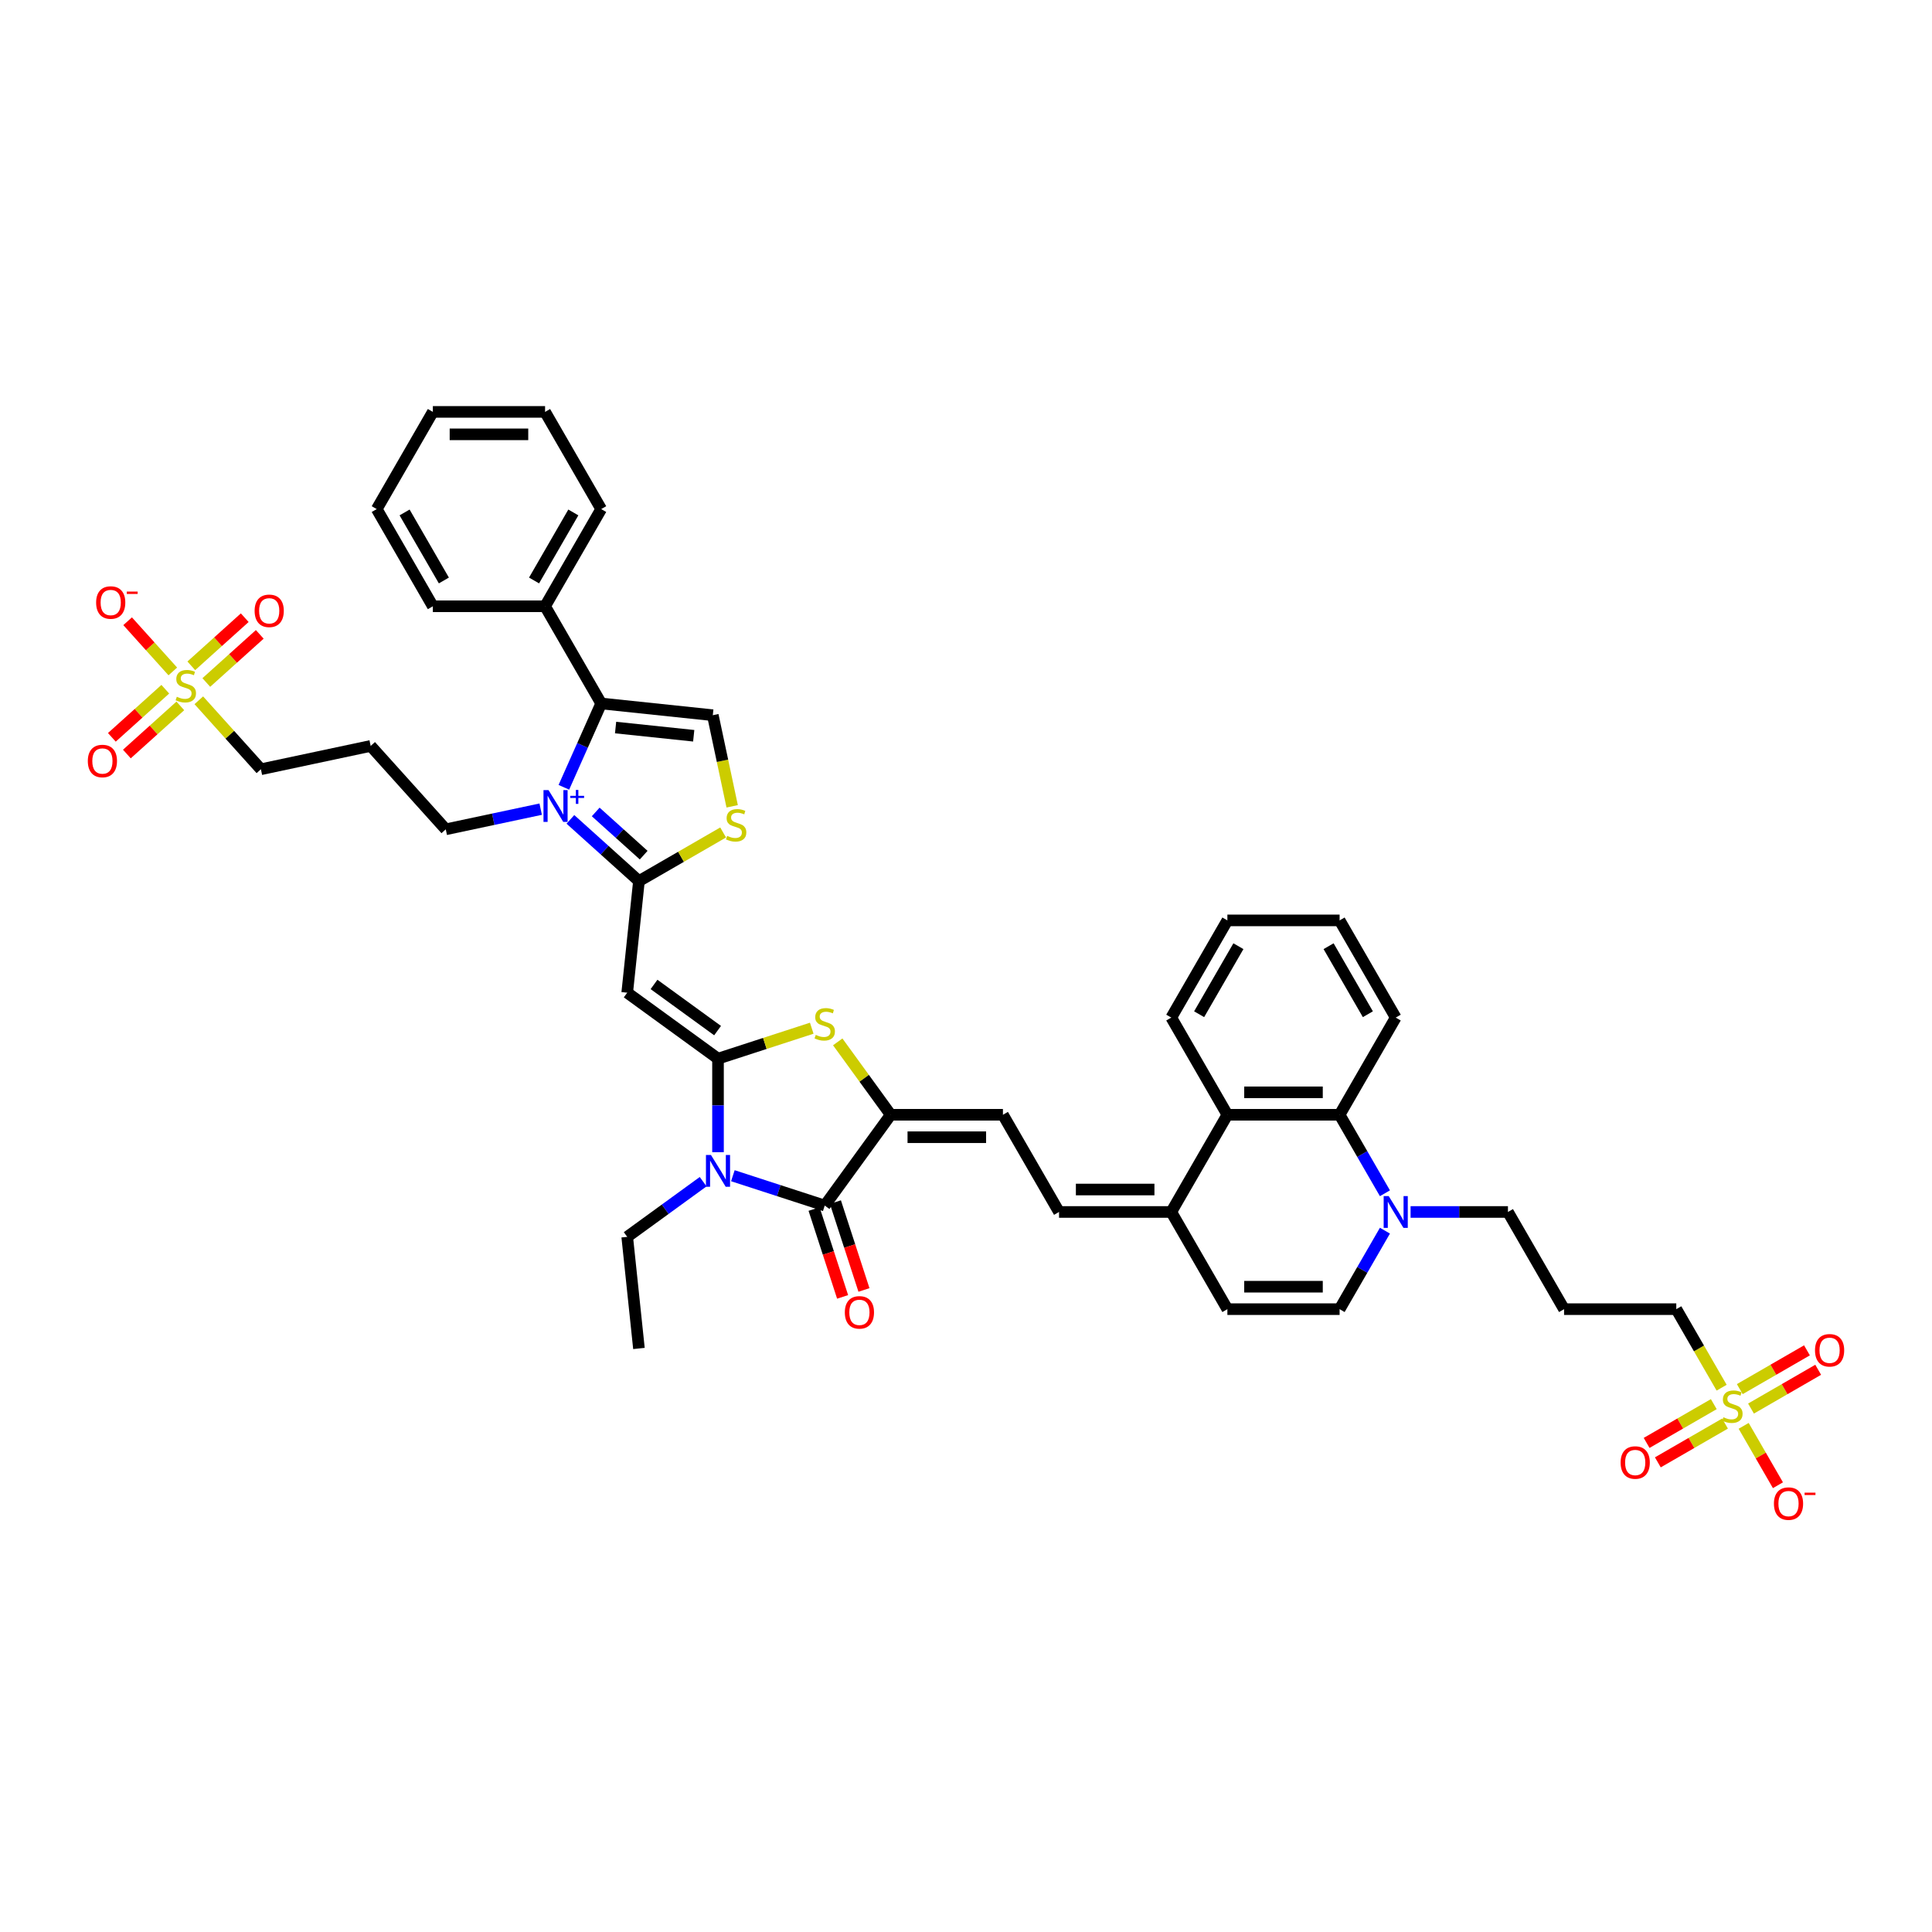 <?xml version='1.0' encoding='iso-8859-1'?>
<svg version='1.1' baseProfile='full'
              xmlns='http://www.w3.org/2000/svg'
                      xmlns:rdkit='http://www.rdkit.org/xml'
                      xmlns:xlink='http://www.w3.org/1999/xlink'
                  xml:space='preserve'
width='1000px' height='1000px' viewBox='0 0 1000 1000'>
<!-- END OF HEADER -->
<rect style='opacity:1.0;fill:#FFFFFF;stroke:none' width='1000' height='1000' x='0' y='0'> </rect>
<path class='bond-1' d='M 371.639,547.962 L 371.639,572.167' style='fill:none;fill-rule:evenodd;stroke:#000000;stroke-width:6px;stroke-linecap:butt;stroke-linejoin:miter;stroke-opacity:1' />
<path class='bond-1' d='M 371.639,572.167 L 371.639,596.373' style='fill:none;fill-rule:evenodd;stroke:#0000FF;stroke-width:6px;stroke-linecap:butt;stroke-linejoin:miter;stroke-opacity:1' />
<path class='bond-3' d='M 371.639,547.962 L 324.645,513.819' style='fill:none;fill-rule:evenodd;stroke:#000000;stroke-width:6px;stroke-linecap:butt;stroke-linejoin:miter;stroke-opacity:1' />
<path class='bond-3' d='M 371.418,533.442 L 338.522,509.541' style='fill:none;fill-rule:evenodd;stroke:#000000;stroke-width:6px;stroke-linecap:butt;stroke-linejoin:miter;stroke-opacity:1' />
<path class='bond-6' d='M 371.639,547.962 L 395.898,540.08' style='fill:none;fill-rule:evenodd;stroke:#000000;stroke-width:6px;stroke-linecap:butt;stroke-linejoin:miter;stroke-opacity:1' />
<path class='bond-6' d='M 395.898,540.08 L 420.157,532.198' style='fill:none;fill-rule:evenodd;stroke:#CCCC00;stroke-width:6px;stroke-linecap:butt;stroke-linejoin:miter;stroke-opacity:1' />
<path class='bond-0' d='M 295.239,424.105 L 312.978,440.077' style='fill:none;fill-rule:evenodd;stroke:#0000FF;stroke-width:6px;stroke-linecap:butt;stroke-linejoin:miter;stroke-opacity:1' />
<path class='bond-0' d='M 312.978,440.077 L 330.716,456.049' style='fill:none;fill-rule:evenodd;stroke:#000000;stroke-width:6px;stroke-linecap:butt;stroke-linejoin:miter;stroke-opacity:1' />
<path class='bond-0' d='M 308.335,420.263 L 320.752,431.443' style='fill:none;fill-rule:evenodd;stroke:#0000FF;stroke-width:6px;stroke-linecap:butt;stroke-linejoin:miter;stroke-opacity:1' />
<path class='bond-0' d='M 320.752,431.443 L 333.169,442.624' style='fill:none;fill-rule:evenodd;stroke:#000000;stroke-width:6px;stroke-linecap:butt;stroke-linejoin:miter;stroke-opacity:1' />
<path class='bond-5' d='M 291.857,407.503 L 301.516,385.809' style='fill:none;fill-rule:evenodd;stroke:#0000FF;stroke-width:6px;stroke-linecap:butt;stroke-linejoin:miter;stroke-opacity:1' />
<path class='bond-5' d='M 301.516,385.809 L 311.175,364.114' style='fill:none;fill-rule:evenodd;stroke:#000000;stroke-width:6px;stroke-linecap:butt;stroke-linejoin:miter;stroke-opacity:1' />
<path class='bond-28' d='M 279.858,418.815 L 255.294,424.036' style='fill:none;fill-rule:evenodd;stroke:#0000FF;stroke-width:6px;stroke-linecap:butt;stroke-linejoin:miter;stroke-opacity:1' />
<path class='bond-28' d='M 255.294,424.036 L 230.73,429.258' style='fill:none;fill-rule:evenodd;stroke:#000000;stroke-width:6px;stroke-linecap:butt;stroke-linejoin:miter;stroke-opacity:1' />
<path class='bond-4' d='M 379.33,608.549 L 403.107,616.275' style='fill:none;fill-rule:evenodd;stroke:#0000FF;stroke-width:6px;stroke-linecap:butt;stroke-linejoin:miter;stroke-opacity:1' />
<path class='bond-4' d='M 403.107,616.275 L 426.884,624' style='fill:none;fill-rule:evenodd;stroke:#000000;stroke-width:6px;stroke-linecap:butt;stroke-linejoin:miter;stroke-opacity:1' />
<path class='bond-31' d='M 363.948,611.638 L 344.296,625.916' style='fill:none;fill-rule:evenodd;stroke:#0000FF;stroke-width:6px;stroke-linecap:butt;stroke-linejoin:miter;stroke-opacity:1' />
<path class='bond-31' d='M 344.296,625.916 L 324.645,640.194' style='fill:none;fill-rule:evenodd;stroke:#000000;stroke-width:6px;stroke-linecap:butt;stroke-linejoin:miter;stroke-opacity:1' />
<path class='bond-2' d='M 330.716,456.049 L 324.645,513.819' style='fill:none;fill-rule:evenodd;stroke:#000000;stroke-width:6px;stroke-linecap:butt;stroke-linejoin:miter;stroke-opacity:1' />
<path class='bond-10' d='M 330.716,456.049 L 352.506,443.469' style='fill:none;fill-rule:evenodd;stroke:#000000;stroke-width:6px;stroke-linecap:butt;stroke-linejoin:miter;stroke-opacity:1' />
<path class='bond-10' d='M 352.506,443.469 L 374.296,430.888' style='fill:none;fill-rule:evenodd;stroke:#CCCC00;stroke-width:6px;stroke-linecap:butt;stroke-linejoin:miter;stroke-opacity:1' />
<path class='bond-26' d='M 421.359,625.796 L 428.747,648.533' style='fill:none;fill-rule:evenodd;stroke:#000000;stroke-width:6px;stroke-linecap:butt;stroke-linejoin:miter;stroke-opacity:1' />
<path class='bond-26' d='M 428.747,648.533 L 436.135,671.27' style='fill:none;fill-rule:evenodd;stroke:#FF0000;stroke-width:6px;stroke-linecap:butt;stroke-linejoin:miter;stroke-opacity:1' />
<path class='bond-26' d='M 432.408,622.205 L 439.796,644.943' style='fill:none;fill-rule:evenodd;stroke:#000000;stroke-width:6px;stroke-linecap:butt;stroke-linejoin:miter;stroke-opacity:1' />
<path class='bond-26' d='M 439.796,644.943 L 447.184,667.68' style='fill:none;fill-rule:evenodd;stroke:#FF0000;stroke-width:6px;stroke-linecap:butt;stroke-linejoin:miter;stroke-opacity:1' />
<path class='bond-45' d='M 426.884,624 L 461.027,577.006' style='fill:none;fill-rule:evenodd;stroke:#000000;stroke-width:6px;stroke-linecap:butt;stroke-linejoin:miter;stroke-opacity:1' />
<path class='bond-27' d='M 311.175,364.114 L 282.131,313.808' style='fill:none;fill-rule:evenodd;stroke:#000000;stroke-width:6px;stroke-linecap:butt;stroke-linejoin:miter;stroke-opacity:1' />
<path class='bond-46' d='M 311.175,364.114 L 368.945,370.186' style='fill:none;fill-rule:evenodd;stroke:#000000;stroke-width:6px;stroke-linecap:butt;stroke-linejoin:miter;stroke-opacity:1' />
<path class='bond-46' d='M 318.626,376.579 L 359.065,380.829' style='fill:none;fill-rule:evenodd;stroke:#000000;stroke-width:6px;stroke-linecap:butt;stroke-linejoin:miter;stroke-opacity:1' />
<path class='bond-7' d='M 433.611,539.27 L 447.319,558.138' style='fill:none;fill-rule:evenodd;stroke:#CCCC00;stroke-width:6px;stroke-linecap:butt;stroke-linejoin:miter;stroke-opacity:1' />
<path class='bond-7' d='M 447.319,558.138 L 461.027,577.006' style='fill:none;fill-rule:evenodd;stroke:#000000;stroke-width:6px;stroke-linecap:butt;stroke-linejoin:miter;stroke-opacity:1' />
<path class='bond-16' d='M 461.027,577.006 L 519.115,577.006' style='fill:none;fill-rule:evenodd;stroke:#000000;stroke-width:6px;stroke-linecap:butt;stroke-linejoin:miter;stroke-opacity:1' />
<path class='bond-16' d='M 469.74,588.624 L 510.402,588.624' style='fill:none;fill-rule:evenodd;stroke:#000000;stroke-width:6px;stroke-linecap:butt;stroke-linejoin:miter;stroke-opacity:1' />
<path class='bond-8' d='M 891.114,718.269 L 879.379,697.944' style='fill:none;fill-rule:evenodd;stroke:#CCCC00;stroke-width:6px;stroke-linecap:butt;stroke-linejoin:miter;stroke-opacity:1' />
<path class='bond-8' d='M 879.379,697.944 L 867.644,677.618' style='fill:none;fill-rule:evenodd;stroke:#000000;stroke-width:6px;stroke-linecap:butt;stroke-linejoin:miter;stroke-opacity:1' />
<path class='bond-20' d='M 902.517,738.019 L 911.388,753.385' style='fill:none;fill-rule:evenodd;stroke:#CCCC00;stroke-width:6px;stroke-linecap:butt;stroke-linejoin:miter;stroke-opacity:1' />
<path class='bond-20' d='M 911.388,753.385 L 920.26,768.75' style='fill:none;fill-rule:evenodd;stroke:#FF0000;stroke-width:6px;stroke-linecap:butt;stroke-linejoin:miter;stroke-opacity:1' />
<path class='bond-22' d='M 906.319,729.071 L 923.704,719.033' style='fill:none;fill-rule:evenodd;stroke:#CCCC00;stroke-width:6px;stroke-linecap:butt;stroke-linejoin:miter;stroke-opacity:1' />
<path class='bond-22' d='M 923.704,719.033 L 941.089,708.996' style='fill:none;fill-rule:evenodd;stroke:#FF0000;stroke-width:6px;stroke-linecap:butt;stroke-linejoin:miter;stroke-opacity:1' />
<path class='bond-22' d='M 900.51,719.009 L 917.895,708.972' style='fill:none;fill-rule:evenodd;stroke:#CCCC00;stroke-width:6px;stroke-linecap:butt;stroke-linejoin:miter;stroke-opacity:1' />
<path class='bond-22' d='M 917.895,708.972 L 935.28,698.935' style='fill:none;fill-rule:evenodd;stroke:#FF0000;stroke-width:6px;stroke-linecap:butt;stroke-linejoin:miter;stroke-opacity:1' />
<path class='bond-25' d='M 887.057,726.777 L 869.672,736.814' style='fill:none;fill-rule:evenodd;stroke:#CCCC00;stroke-width:6px;stroke-linecap:butt;stroke-linejoin:miter;stroke-opacity:1' />
<path class='bond-25' d='M 869.672,736.814 L 852.287,746.851' style='fill:none;fill-rule:evenodd;stroke:#FF0000;stroke-width:6px;stroke-linecap:butt;stroke-linejoin:miter;stroke-opacity:1' />
<path class='bond-25' d='M 892.866,736.838 L 875.481,746.875' style='fill:none;fill-rule:evenodd;stroke:#CCCC00;stroke-width:6px;stroke-linecap:butt;stroke-linejoin:miter;stroke-opacity:1' />
<path class='bond-25' d='M 875.481,746.875 L 858.096,756.912' style='fill:none;fill-rule:evenodd;stroke:#FF0000;stroke-width:6px;stroke-linecap:butt;stroke-linejoin:miter;stroke-opacity:1' />
<path class='bond-9' d='M 102.9,362.47 L 118.971,380.318' style='fill:none;fill-rule:evenodd;stroke:#CCCC00;stroke-width:6px;stroke-linecap:butt;stroke-linejoin:miter;stroke-opacity:1' />
<path class='bond-9' d='M 118.971,380.318 L 135.042,398.167' style='fill:none;fill-rule:evenodd;stroke:#000000;stroke-width:6px;stroke-linecap:butt;stroke-linejoin:miter;stroke-opacity:1' />
<path class='bond-21' d='M 89.447,347.528 L 77.752,334.54' style='fill:none;fill-rule:evenodd;stroke:#CCCC00;stroke-width:6px;stroke-linecap:butt;stroke-linejoin:miter;stroke-opacity:1' />
<path class='bond-21' d='M 77.752,334.54 L 66.058,321.552' style='fill:none;fill-rule:evenodd;stroke:#FF0000;stroke-width:6px;stroke-linecap:butt;stroke-linejoin:miter;stroke-opacity:1' />
<path class='bond-23' d='M 85.56,356.739 L 71.728,369.193' style='fill:none;fill-rule:evenodd;stroke:#CCCC00;stroke-width:6px;stroke-linecap:butt;stroke-linejoin:miter;stroke-opacity:1' />
<path class='bond-23' d='M 71.728,369.193 L 57.897,381.648' style='fill:none;fill-rule:evenodd;stroke:#FF0000;stroke-width:6px;stroke-linecap:butt;stroke-linejoin:miter;stroke-opacity:1' />
<path class='bond-23' d='M 93.334,365.372 L 79.502,377.827' style='fill:none;fill-rule:evenodd;stroke:#CCCC00;stroke-width:6px;stroke-linecap:butt;stroke-linejoin:miter;stroke-opacity:1' />
<path class='bond-23' d='M 79.502,377.827 L 65.67,390.281' style='fill:none;fill-rule:evenodd;stroke:#FF0000;stroke-width:6px;stroke-linecap:butt;stroke-linejoin:miter;stroke-opacity:1' />
<path class='bond-24' d='M 106.787,353.259 L 120.619,340.805' style='fill:none;fill-rule:evenodd;stroke:#CCCC00;stroke-width:6px;stroke-linecap:butt;stroke-linejoin:miter;stroke-opacity:1' />
<path class='bond-24' d='M 120.619,340.805 L 134.451,328.35' style='fill:none;fill-rule:evenodd;stroke:#FF0000;stroke-width:6px;stroke-linecap:butt;stroke-linejoin:miter;stroke-opacity:1' />
<path class='bond-24' d='M 99.014,344.626 L 112.846,332.171' style='fill:none;fill-rule:evenodd;stroke:#CCCC00;stroke-width:6px;stroke-linecap:butt;stroke-linejoin:miter;stroke-opacity:1' />
<path class='bond-24' d='M 112.846,332.171 L 126.678,319.717' style='fill:none;fill-rule:evenodd;stroke:#FF0000;stroke-width:6px;stroke-linecap:butt;stroke-linejoin:miter;stroke-opacity:1' />
<path class='bond-11' d='M 378.97,417.351 L 373.958,393.768' style='fill:none;fill-rule:evenodd;stroke:#CCCC00;stroke-width:6px;stroke-linecap:butt;stroke-linejoin:miter;stroke-opacity:1' />
<path class='bond-11' d='M 373.958,393.768 L 368.945,370.186' style='fill:none;fill-rule:evenodd;stroke:#000000;stroke-width:6px;stroke-linecap:butt;stroke-linejoin:miter;stroke-opacity:1' />
<path class='bond-12' d='M 716.837,636.989 L 705.108,657.304' style='fill:none;fill-rule:evenodd;stroke:#0000FF;stroke-width:6px;stroke-linecap:butt;stroke-linejoin:miter;stroke-opacity:1' />
<path class='bond-12' d='M 705.108,657.304 L 693.38,677.618' style='fill:none;fill-rule:evenodd;stroke:#000000;stroke-width:6px;stroke-linecap:butt;stroke-linejoin:miter;stroke-opacity:1' />
<path class='bond-34' d='M 730.115,627.312 L 755.313,627.312' style='fill:none;fill-rule:evenodd;stroke:#0000FF;stroke-width:6px;stroke-linecap:butt;stroke-linejoin:miter;stroke-opacity:1' />
<path class='bond-34' d='M 755.313,627.312 L 780.512,627.312' style='fill:none;fill-rule:evenodd;stroke:#000000;stroke-width:6px;stroke-linecap:butt;stroke-linejoin:miter;stroke-opacity:1' />
<path class='bond-47' d='M 716.837,617.635 L 705.108,597.32' style='fill:none;fill-rule:evenodd;stroke:#0000FF;stroke-width:6px;stroke-linecap:butt;stroke-linejoin:miter;stroke-opacity:1' />
<path class='bond-47' d='M 705.108,597.32 L 693.38,577.006' style='fill:none;fill-rule:evenodd;stroke:#000000;stroke-width:6px;stroke-linecap:butt;stroke-linejoin:miter;stroke-opacity:1' />
<path class='bond-13' d='M 606.248,627.312 L 548.159,627.312' style='fill:none;fill-rule:evenodd;stroke:#000000;stroke-width:6px;stroke-linecap:butt;stroke-linejoin:miter;stroke-opacity:1' />
<path class='bond-13' d='M 597.534,615.694 L 556.873,615.694' style='fill:none;fill-rule:evenodd;stroke:#000000;stroke-width:6px;stroke-linecap:butt;stroke-linejoin:miter;stroke-opacity:1' />
<path class='bond-15' d='M 606.248,627.312 L 635.292,577.006' style='fill:none;fill-rule:evenodd;stroke:#000000;stroke-width:6px;stroke-linecap:butt;stroke-linejoin:miter;stroke-opacity:1' />
<path class='bond-19' d='M 606.248,627.312 L 635.292,677.618' style='fill:none;fill-rule:evenodd;stroke:#000000;stroke-width:6px;stroke-linecap:butt;stroke-linejoin:miter;stroke-opacity:1' />
<path class='bond-14' d='M 693.38,577.006 L 635.292,577.006' style='fill:none;fill-rule:evenodd;stroke:#000000;stroke-width:6px;stroke-linecap:butt;stroke-linejoin:miter;stroke-opacity:1' />
<path class='bond-14' d='M 684.667,565.389 L 644.005,565.389' style='fill:none;fill-rule:evenodd;stroke:#000000;stroke-width:6px;stroke-linecap:butt;stroke-linejoin:miter;stroke-opacity:1' />
<path class='bond-35' d='M 693.38,577.006 L 722.424,526.7' style='fill:none;fill-rule:evenodd;stroke:#000000;stroke-width:6px;stroke-linecap:butt;stroke-linejoin:miter;stroke-opacity:1' />
<path class='bond-36' d='M 635.292,577.006 L 606.248,526.7' style='fill:none;fill-rule:evenodd;stroke:#000000;stroke-width:6px;stroke-linecap:butt;stroke-linejoin:miter;stroke-opacity:1' />
<path class='bond-18' d='M 519.115,577.006 L 548.159,627.312' style='fill:none;fill-rule:evenodd;stroke:#000000;stroke-width:6px;stroke-linecap:butt;stroke-linejoin:miter;stroke-opacity:1' />
<path class='bond-17' d='M 693.38,677.618 L 635.292,677.618' style='fill:none;fill-rule:evenodd;stroke:#000000;stroke-width:6px;stroke-linecap:butt;stroke-linejoin:miter;stroke-opacity:1' />
<path class='bond-17' d='M 684.667,666 L 644.005,666' style='fill:none;fill-rule:evenodd;stroke:#000000;stroke-width:6px;stroke-linecap:butt;stroke-linejoin:miter;stroke-opacity:1' />
<path class='bond-37' d='M 282.131,313.808 L 311.175,263.503' style='fill:none;fill-rule:evenodd;stroke:#000000;stroke-width:6px;stroke-linecap:butt;stroke-linejoin:miter;stroke-opacity:1' />
<path class='bond-37' d='M 276.426,300.454 L 296.757,265.24' style='fill:none;fill-rule:evenodd;stroke:#000000;stroke-width:6px;stroke-linecap:butt;stroke-linejoin:miter;stroke-opacity:1' />
<path class='bond-38' d='M 282.131,313.808 L 224.043,313.808' style='fill:none;fill-rule:evenodd;stroke:#000000;stroke-width:6px;stroke-linecap:butt;stroke-linejoin:miter;stroke-opacity:1' />
<path class='bond-32' d='M 230.73,429.258 L 191.861,386.09' style='fill:none;fill-rule:evenodd;stroke:#000000;stroke-width:6px;stroke-linecap:butt;stroke-linejoin:miter;stroke-opacity:1' />
<path class='bond-29' d='M 867.644,677.618 L 809.556,677.618' style='fill:none;fill-rule:evenodd;stroke:#000000;stroke-width:6px;stroke-linecap:butt;stroke-linejoin:miter;stroke-opacity:1' />
<path class='bond-30' d='M 135.042,398.167 L 191.861,386.09' style='fill:none;fill-rule:evenodd;stroke:#000000;stroke-width:6px;stroke-linecap:butt;stroke-linejoin:miter;stroke-opacity:1' />
<path class='bond-39' d='M 324.645,640.194 L 330.716,697.964' style='fill:none;fill-rule:evenodd;stroke:#000000;stroke-width:6px;stroke-linecap:butt;stroke-linejoin:miter;stroke-opacity:1' />
<path class='bond-33' d='M 809.556,677.618 L 780.512,627.312' style='fill:none;fill-rule:evenodd;stroke:#000000;stroke-width:6px;stroke-linecap:butt;stroke-linejoin:miter;stroke-opacity:1' />
<path class='bond-49' d='M 722.424,526.7 L 693.38,476.395' style='fill:none;fill-rule:evenodd;stroke:#000000;stroke-width:6px;stroke-linecap:butt;stroke-linejoin:miter;stroke-opacity:1' />
<path class='bond-49' d='M 708.006,524.963 L 687.675,489.749' style='fill:none;fill-rule:evenodd;stroke:#000000;stroke-width:6px;stroke-linecap:butt;stroke-linejoin:miter;stroke-opacity:1' />
<path class='bond-40' d='M 606.248,526.7 L 635.292,476.395' style='fill:none;fill-rule:evenodd;stroke:#000000;stroke-width:6px;stroke-linecap:butt;stroke-linejoin:miter;stroke-opacity:1' />
<path class='bond-40' d='M 620.665,524.963 L 640.996,489.749' style='fill:none;fill-rule:evenodd;stroke:#000000;stroke-width:6px;stroke-linecap:butt;stroke-linejoin:miter;stroke-opacity:1' />
<path class='bond-42' d='M 311.175,263.503 L 282.131,213.197' style='fill:none;fill-rule:evenodd;stroke:#000000;stroke-width:6px;stroke-linecap:butt;stroke-linejoin:miter;stroke-opacity:1' />
<path class='bond-43' d='M 224.043,313.808 L 194.999,263.503' style='fill:none;fill-rule:evenodd;stroke:#000000;stroke-width:6px;stroke-linecap:butt;stroke-linejoin:miter;stroke-opacity:1' />
<path class='bond-43' d='M 229.747,300.454 L 209.417,265.24' style='fill:none;fill-rule:evenodd;stroke:#000000;stroke-width:6px;stroke-linecap:butt;stroke-linejoin:miter;stroke-opacity:1' />
<path class='bond-41' d='M 635.292,476.395 L 693.38,476.395' style='fill:none;fill-rule:evenodd;stroke:#000000;stroke-width:6px;stroke-linecap:butt;stroke-linejoin:miter;stroke-opacity:1' />
<path class='bond-48' d='M 282.131,213.197 L 224.043,213.197' style='fill:none;fill-rule:evenodd;stroke:#000000;stroke-width:6px;stroke-linecap:butt;stroke-linejoin:miter;stroke-opacity:1' />
<path class='bond-48' d='M 273.418,224.814 L 232.756,224.814' style='fill:none;fill-rule:evenodd;stroke:#000000;stroke-width:6px;stroke-linecap:butt;stroke-linejoin:miter;stroke-opacity:1' />
<path class='bond-44' d='M 194.999,263.503 L 224.043,213.197' style='fill:none;fill-rule:evenodd;stroke:#000000;stroke-width:6px;stroke-linecap:butt;stroke-linejoin:miter;stroke-opacity:1' />
<path  class='atom-1' d='M 283.912 408.955
L 289.303 417.668
Q 289.837 418.528, 290.697 420.085
Q 291.557 421.642, 291.603 421.734
L 291.603 408.955
L 293.787 408.955
L 293.787 425.406
L 291.533 425.406
L 285.748 415.879
Q 285.074 414.764, 284.354 413.486
Q 283.657 412.208, 283.447 411.813
L 283.447 425.406
L 281.31 425.406
L 281.31 408.955
L 283.912 408.955
' fill='#0000FF'/>
<path  class='atom-1' d='M 295.167 411.92
L 298.066 411.92
L 298.066 408.869
L 299.354 408.869
L 299.354 411.92
L 302.329 411.92
L 302.329 413.024
L 299.354 413.024
L 299.354 416.092
L 298.066 416.092
L 298.066 413.024
L 295.167 413.024
L 295.167 411.92
' fill='#0000FF'/>
<path  class='atom-2' d='M 368.002 597.825
L 373.393 606.538
Q 373.927 607.398, 374.787 608.955
Q 375.647 610.511, 375.693 610.604
L 375.693 597.825
L 377.877 597.825
L 377.877 614.276
L 375.624 614.276
L 369.838 604.749
Q 369.164 603.634, 368.444 602.356
Q 367.747 601.078, 367.538 600.683
L 367.538 614.276
L 365.4 614.276
L 365.4 597.825
L 368.002 597.825
' fill='#0000FF'/>
<path  class='atom-7' d='M 422.237 535.658
Q 422.423 535.728, 423.19 536.053
Q 423.956 536.378, 424.793 536.587
Q 425.652 536.773, 426.489 536.773
Q 428.046 536.773, 428.952 536.03
Q 429.858 535.263, 429.858 533.939
Q 429.858 533.033, 429.393 532.475
Q 428.952 531.917, 428.255 531.615
Q 427.558 531.313, 426.396 530.965
Q 424.932 530.523, 424.049 530.105
Q 423.19 529.687, 422.562 528.804
Q 421.958 527.921, 421.958 526.434
Q 421.958 524.366, 423.352 523.088
Q 424.769 521.81, 427.558 521.81
Q 429.463 521.81, 431.624 522.716
L 431.089 524.505
Q 429.114 523.692, 427.627 523.692
Q 426.024 523.692, 425.141 524.366
Q 424.258 525.016, 424.282 526.155
Q 424.282 527.038, 424.723 527.572
Q 425.188 528.107, 425.838 528.409
Q 426.512 528.711, 427.627 529.059
Q 429.114 529.524, 429.997 529.989
Q 430.88 530.453, 431.508 531.406
Q 432.158 532.335, 432.158 533.939
Q 432.158 536.216, 430.625 537.447
Q 429.114 538.655, 426.582 538.655
Q 425.118 538.655, 424.003 538.33
Q 422.911 538.028, 421.61 537.494
L 422.237 535.658
' fill='#CCCC00'/>
<path  class='atom-9' d='M 892.041 733.57
Q 892.227 733.639, 892.994 733.965
Q 893.761 734.29, 894.597 734.499
Q 895.457 734.685, 896.293 734.685
Q 897.85 734.685, 898.756 733.942
Q 899.662 733.175, 899.662 731.85
Q 899.662 730.944, 899.198 730.387
Q 898.756 729.829, 898.059 729.527
Q 897.362 729.225, 896.2 728.876
Q 894.736 728.435, 893.854 728.017
Q 892.994 727.598, 892.366 726.715
Q 891.762 725.832, 891.762 724.345
Q 891.762 722.277, 893.156 720.999
Q 894.574 719.722, 897.362 719.722
Q 899.267 719.722, 901.428 720.628
L 900.894 722.417
Q 898.919 721.604, 897.432 721.604
Q 895.829 721.604, 894.946 722.277
Q 894.063 722.928, 894.086 724.067
Q 894.086 724.949, 894.527 725.484
Q 894.992 726.018, 895.643 726.32
Q 896.316 726.622, 897.432 726.971
Q 898.919 727.436, 899.802 727.9
Q 900.685 728.365, 901.312 729.318
Q 901.963 730.247, 901.963 731.85
Q 901.963 734.127, 900.429 735.359
Q 898.919 736.567, 896.386 736.567
Q 894.922 736.567, 893.807 736.242
Q 892.715 735.94, 891.414 735.405
L 892.041 733.57
' fill='#CCCC00'/>
<path  class='atom-10' d='M 91.527 360.645
Q 91.713 360.715, 92.48 361.04
Q 93.246 361.365, 94.083 361.575
Q 94.942 361.76, 95.779 361.76
Q 97.336 361.76, 98.242 361.017
Q 99.148 360.25, 99.148 358.926
Q 99.148 358.02, 98.683 357.462
Q 98.242 356.904, 97.545 356.602
Q 96.848 356.3, 95.686 355.952
Q 94.222 355.51, 93.339 355.092
Q 92.48 354.674, 91.852 353.791
Q 91.248 352.908, 91.248 351.421
Q 91.248 349.353, 92.642 348.075
Q 94.059 346.797, 96.848 346.797
Q 98.753 346.797, 100.914 347.703
L 100.379 349.492
Q 98.404 348.679, 96.917 348.679
Q 95.314 348.679, 94.431 349.353
Q 93.548 350.003, 93.572 351.142
Q 93.572 352.025, 94.013 352.559
Q 94.478 353.094, 95.128 353.396
Q 95.802 353.698, 96.917 354.046
Q 98.404 354.511, 99.287 354.976
Q 100.17 355.44, 100.798 356.393
Q 101.448 357.322, 101.448 358.926
Q 101.448 361.203, 99.915 362.434
Q 98.404 363.642, 95.872 363.642
Q 94.408 363.642, 93.293 363.317
Q 92.201 363.015, 90.9 362.481
L 91.527 360.645
' fill='#CCCC00'/>
<path  class='atom-11' d='M 376.375 432.651
Q 376.561 432.721, 377.328 433.046
Q 378.095 433.371, 378.931 433.58
Q 379.791 433.766, 380.627 433.766
Q 382.184 433.766, 383.09 433.023
Q 383.996 432.256, 383.996 430.932
Q 383.996 430.025, 383.532 429.468
Q 383.09 428.91, 382.393 428.608
Q 381.696 428.306, 380.534 427.957
Q 379.07 427.516, 378.187 427.098
Q 377.328 426.68, 376.7 425.797
Q 376.096 424.914, 376.096 423.427
Q 376.096 421.359, 377.49 420.081
Q 378.908 418.803, 381.696 418.803
Q 383.601 418.803, 385.762 419.709
L 385.228 421.498
Q 383.253 420.685, 381.766 420.685
Q 380.162 420.685, 379.28 421.359
Q 378.397 422.009, 378.42 423.148
Q 378.42 424.031, 378.861 424.565
Q 379.326 425.1, 379.977 425.402
Q 380.65 425.704, 381.766 426.052
Q 383.253 426.517, 384.136 426.982
Q 385.019 427.446, 385.646 428.399
Q 386.297 429.328, 386.297 430.932
Q 386.297 433.209, 384.763 434.44
Q 383.253 435.648, 380.72 435.648
Q 379.256 435.648, 378.141 435.323
Q 377.049 435.021, 375.748 434.487
L 376.375 432.651
' fill='#CCCC00'/>
<path  class='atom-13' d='M 718.788 619.087
L 724.178 627.8
Q 724.712 628.66, 725.572 630.216
Q 726.432 631.773, 726.478 631.866
L 726.478 619.087
L 728.662 619.087
L 728.662 635.537
L 726.409 635.537
L 720.623 626.011
Q 719.949 624.896, 719.229 623.618
Q 718.532 622.34, 718.323 621.945
L 718.323 635.537
L 716.185 635.537
L 716.185 619.087
L 718.788 619.087
' fill='#0000FF'/>
<path  class='atom-21' d='M 918.181 778.276
Q 918.181 774.326, 920.133 772.119
Q 922.084 769.911, 925.732 769.911
Q 929.38 769.911, 931.332 772.119
Q 933.284 774.326, 933.284 778.276
Q 933.284 782.272, 931.309 784.549
Q 929.334 786.803, 925.732 786.803
Q 922.108 786.803, 920.133 784.549
Q 918.181 782.296, 918.181 778.276
M 925.732 784.944
Q 928.242 784.944, 929.589 783.271
Q 930.96 781.575, 930.96 778.276
Q 930.96 775.046, 929.589 773.42
Q 928.242 771.77, 925.732 771.77
Q 923.223 771.77, 921.852 773.396
Q 920.504 775.023, 920.504 778.276
Q 920.504 781.598, 921.852 783.271
Q 923.223 784.944, 925.732 784.944
' fill='#FF0000'/>
<path  class='atom-21' d='M 934.05 772.596
L 939.679 772.596
L 939.679 773.823
L 934.05 773.823
L 934.05 772.596
' fill='#FF0000'/>
<path  class='atom-22' d='M 49.754 311.878
Q 49.754 307.928, 51.706 305.72
Q 53.657 303.513, 57.305 303.513
Q 60.953 303.513, 62.905 305.72
Q 64.857 307.928, 64.857 311.878
Q 64.857 315.874, 62.882 318.151
Q 60.907 320.405, 57.305 320.405
Q 53.681 320.405, 51.706 318.151
Q 49.754 315.897, 49.754 311.878
M 57.305 318.546
Q 59.815 318.546, 61.162 316.873
Q 62.533 315.177, 62.533 311.878
Q 62.533 308.648, 61.162 307.021
Q 59.815 305.372, 57.305 305.372
Q 54.796 305.372, 53.425 306.998
Q 52.077 308.625, 52.077 311.878
Q 52.077 315.2, 53.425 316.873
Q 54.796 318.546, 57.305 318.546
' fill='#FF0000'/>
<path  class='atom-22' d='M 65.624 306.198
L 71.252 306.198
L 71.252 307.425
L 65.624 307.425
L 65.624 306.198
' fill='#FF0000'/>
<path  class='atom-23' d='M 939.443 698.926
Q 939.443 694.976, 941.394 692.769
Q 943.346 690.561, 946.994 690.561
Q 950.642 690.561, 952.594 692.769
Q 954.545 694.976, 954.545 698.926
Q 954.545 702.922, 952.57 705.2
Q 950.595 707.453, 946.994 707.453
Q 943.369 707.453, 941.394 705.2
Q 939.443 702.946, 939.443 698.926
M 946.994 705.595
Q 949.503 705.595, 950.851 703.922
Q 952.222 702.225, 952.222 698.926
Q 952.222 695.696, 950.851 694.07
Q 949.503 692.42, 946.994 692.42
Q 944.485 692.42, 943.114 694.047
Q 941.766 695.673, 941.766 698.926
Q 941.766 702.249, 943.114 703.922
Q 944.485 705.595, 946.994 705.595
' fill='#FF0000'/>
<path  class='atom-24' d='M 45.455 393.914
Q 45.455 389.964, 47.406 387.757
Q 49.358 385.549, 53.006 385.549
Q 56.654 385.549, 58.606 387.757
Q 60.557 389.964, 60.557 393.914
Q 60.557 397.91, 58.583 400.187
Q 56.608 402.441, 53.006 402.441
Q 49.381 402.441, 47.406 400.187
Q 45.455 397.934, 45.455 393.914
M 53.006 400.582
Q 55.515 400.582, 56.863 398.91
Q 58.234 397.213, 58.234 393.914
Q 58.234 390.684, 56.863 389.058
Q 55.515 387.408, 53.006 387.408
Q 50.497 387.408, 49.126 389.035
Q 47.778 390.661, 47.778 393.914
Q 47.778 397.237, 49.126 398.91
Q 50.497 400.582, 53.006 400.582
' fill='#FF0000'/>
<path  class='atom-25' d='M 131.79 316.177
Q 131.79 312.227, 133.742 310.02
Q 135.694 307.812, 139.342 307.812
Q 142.99 307.812, 144.941 310.02
Q 146.893 312.227, 146.893 316.177
Q 146.893 320.173, 144.918 322.45
Q 142.943 324.704, 139.342 324.704
Q 135.717 324.704, 133.742 322.45
Q 131.79 320.197, 131.79 316.177
M 139.342 322.845
Q 141.851 322.845, 143.199 321.172
Q 144.57 319.476, 144.57 316.177
Q 144.57 312.947, 143.199 311.321
Q 141.851 309.671, 139.342 309.671
Q 136.832 309.671, 135.461 311.297
Q 134.114 312.924, 134.114 316.177
Q 134.114 319.5, 135.461 321.172
Q 136.832 322.845, 139.342 322.845
' fill='#FF0000'/>
<path  class='atom-26' d='M 838.831 757.014
Q 838.831 753.064, 840.783 750.857
Q 842.734 748.649, 846.382 748.649
Q 850.03 748.649, 851.982 750.857
Q 853.934 753.064, 853.934 757.014
Q 853.934 761.011, 851.959 763.288
Q 849.984 765.541, 846.382 765.541
Q 842.758 765.541, 840.783 763.288
Q 838.831 761.034, 838.831 757.014
M 846.382 763.683
Q 848.892 763.683, 850.239 762.01
Q 851.61 760.314, 851.61 757.014
Q 851.61 753.784, 850.239 752.158
Q 848.892 750.508, 846.382 750.508
Q 843.873 750.508, 842.502 752.135
Q 841.154 753.761, 841.154 757.014
Q 841.154 760.337, 842.502 762.01
Q 843.873 763.683, 846.382 763.683
' fill='#FF0000'/>
<path  class='atom-27' d='M 437.283 679.292
Q 437.283 675.342, 439.234 673.135
Q 441.186 670.927, 444.834 670.927
Q 448.482 670.927, 450.434 673.135
Q 452.386 675.342, 452.386 679.292
Q 452.386 683.289, 450.411 685.566
Q 448.436 687.819, 444.834 687.819
Q 441.209 687.819, 439.234 685.566
Q 437.283 683.312, 437.283 679.292
M 444.834 685.961
Q 447.344 685.961, 448.691 684.288
Q 450.062 682.591, 450.062 679.292
Q 450.062 676.062, 448.691 674.436
Q 447.344 672.786, 444.834 672.786
Q 442.325 672.786, 440.954 674.413
Q 439.606 676.039, 439.606 679.292
Q 439.606 682.615, 440.954 684.288
Q 442.325 685.961, 444.834 685.961
' fill='#FF0000'/>
</svg>
